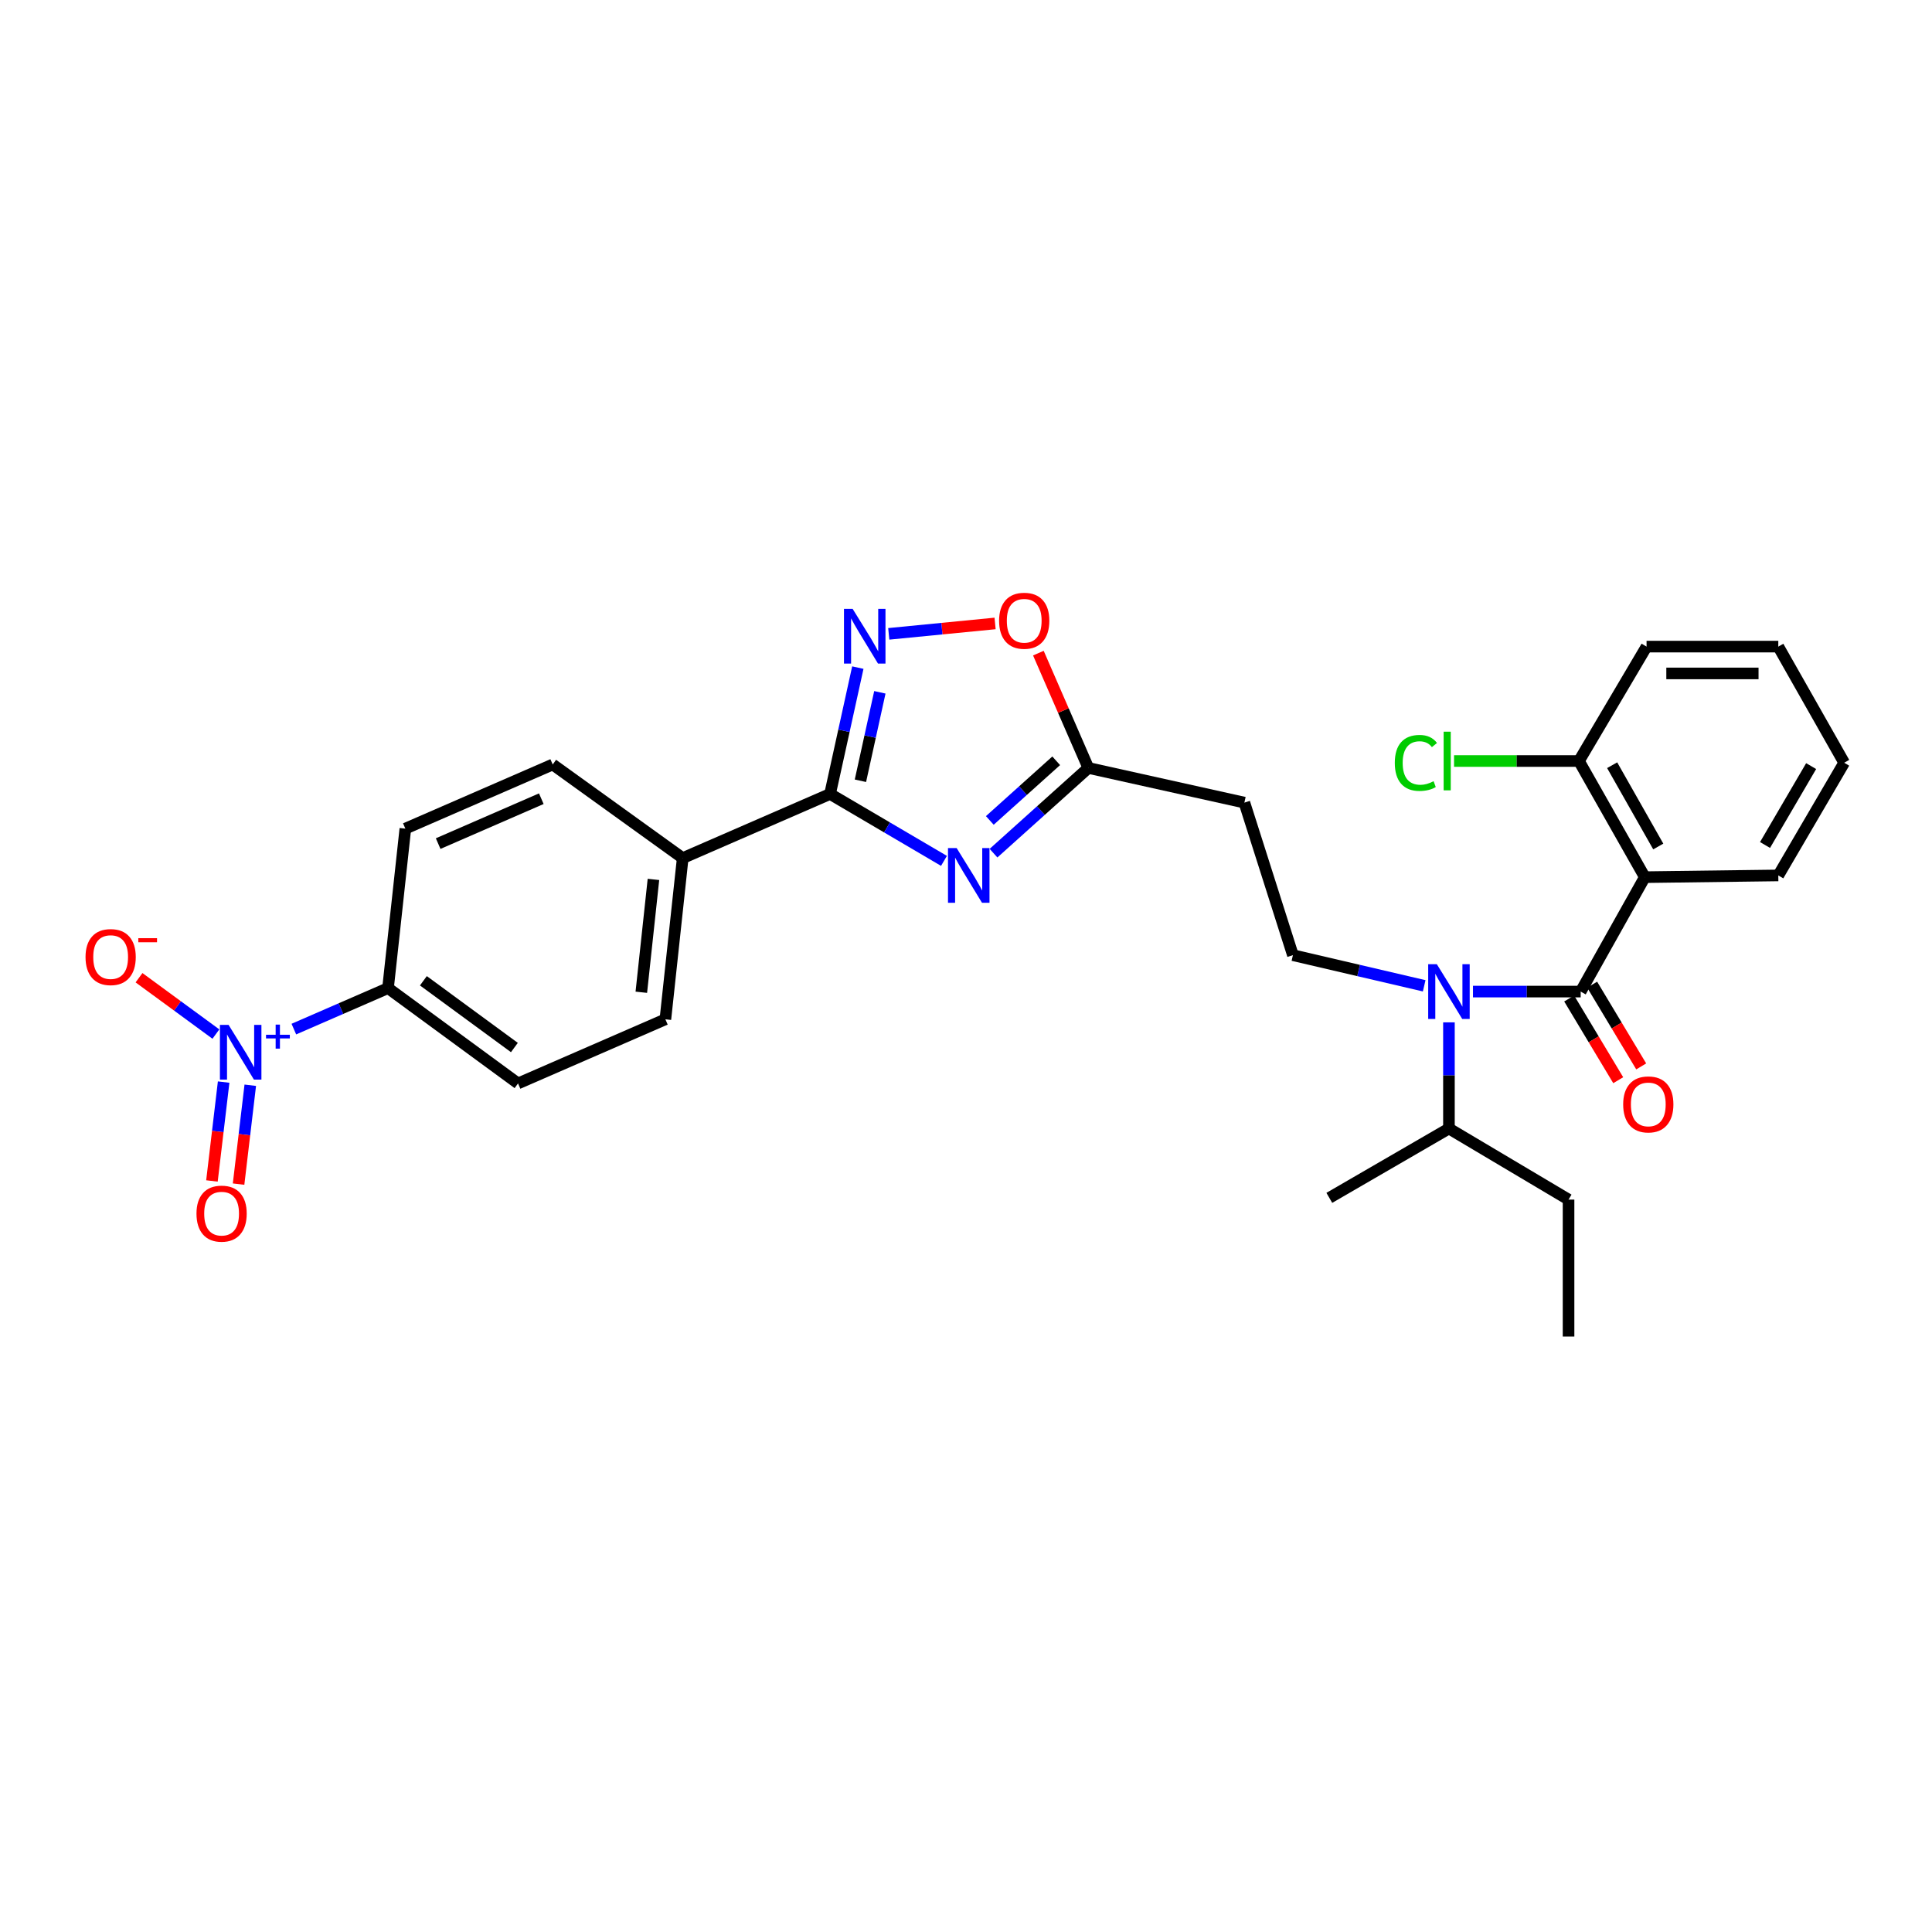 <?xml version='1.0' encoding='iso-8859-1'?>
<svg version='1.1' baseProfile='full'
              xmlns='http://www.w3.org/2000/svg'
                      xmlns:rdkit='http://www.rdkit.org/xml'
                      xmlns:xlink='http://www.w3.org/1999/xlink'
                  xml:space='preserve'
width='1000px' height='1000px' viewBox='0 0 1000 1000'>
<!-- END OF HEADER -->
<rect style='opacity:1.0;fill:#FFFFFF;stroke:none' width='1000' height='1000' x='0' y='0'> </rect>
<path class='bond-0' d='M 737.156,510.25 L 703.184,502.321' style='fill:none;fill-rule:evenodd;stroke:#0000FF;stroke-width:6px;stroke-linecap:butt;stroke-linejoin:miter;stroke-opacity:1' />
<path class='bond-0' d='M 703.184,502.321 L 669.212,494.393' style='fill:none;fill-rule:evenodd;stroke:#000000;stroke-width:6px;stroke-linecap:butt;stroke-linejoin:miter;stroke-opacity:1' />
<path class='bond-1' d='M 749.969,529.172 L 749.969,556.646' style='fill:none;fill-rule:evenodd;stroke:#0000FF;stroke-width:6px;stroke-linecap:butt;stroke-linejoin:miter;stroke-opacity:1' />
<path class='bond-1' d='M 749.969,556.646 L 749.969,584.119' style='fill:none;fill-rule:evenodd;stroke:#000000;stroke-width:6px;stroke-linecap:butt;stroke-linejoin:miter;stroke-opacity:1' />
<path class='bond-2' d='M 762.413,513.24 L 790.285,513.24' style='fill:none;fill-rule:evenodd;stroke:#0000FF;stroke-width:6px;stroke-linecap:butt;stroke-linejoin:miter;stroke-opacity:1' />
<path class='bond-2' d='M 790.285,513.24 L 818.156,513.24' style='fill:none;fill-rule:evenodd;stroke:#000000;stroke-width:6px;stroke-linecap:butt;stroke-linejoin:miter;stroke-opacity:1' />
<path class='bond-3' d='M 851.355,454.014 L 818.156,513.24' style='fill:none;fill-rule:evenodd;stroke:#000000;stroke-width:6px;stroke-linecap:butt;stroke-linejoin:miter;stroke-opacity:1' />
<path class='bond-4' d='M 851.355,454.014 L 817.261,393.901' style='fill:none;fill-rule:evenodd;stroke:#000000;stroke-width:6px;stroke-linecap:butt;stroke-linejoin:miter;stroke-opacity:1' />
<path class='bond-4' d='M 858.315,438.149 L 834.45,396.07' style='fill:none;fill-rule:evenodd;stroke:#000000;stroke-width:6px;stroke-linecap:butt;stroke-linejoin:miter;stroke-opacity:1' />
<path class='bond-5' d='M 851.355,454.014 L 920.444,453.12' style='fill:none;fill-rule:evenodd;stroke:#000000;stroke-width:6px;stroke-linecap:butt;stroke-linejoin:miter;stroke-opacity:1' />
<path class='bond-6' d='M 429.639,410.952 L 459.119,428.27' style='fill:none;fill-rule:evenodd;stroke:#000000;stroke-width:6px;stroke-linecap:butt;stroke-linejoin:miter;stroke-opacity:1' />
<path class='bond-6' d='M 459.119,428.27 L 488.599,445.588' style='fill:none;fill-rule:evenodd;stroke:#0000FF;stroke-width:6px;stroke-linecap:butt;stroke-linejoin:miter;stroke-opacity:1' />
<path class='bond-7' d='M 429.639,410.952 L 436.826,378.251' style='fill:none;fill-rule:evenodd;stroke:#000000;stroke-width:6px;stroke-linecap:butt;stroke-linejoin:miter;stroke-opacity:1' />
<path class='bond-7' d='M 436.826,378.251 L 444.013,345.55' style='fill:none;fill-rule:evenodd;stroke:#0000FF;stroke-width:6px;stroke-linecap:butt;stroke-linejoin:miter;stroke-opacity:1' />
<path class='bond-7' d='M 445.353,404.121 L 450.384,381.231' style='fill:none;fill-rule:evenodd;stroke:#000000;stroke-width:6px;stroke-linecap:butt;stroke-linejoin:miter;stroke-opacity:1' />
<path class='bond-7' d='M 450.384,381.231 L 455.414,358.34' style='fill:none;fill-rule:evenodd;stroke:#0000FF;stroke-width:6px;stroke-linecap:butt;stroke-linejoin:miter;stroke-opacity:1' />
<path class='bond-8' d='M 429.639,410.952 L 353.37,444.151' style='fill:none;fill-rule:evenodd;stroke:#000000;stroke-width:6px;stroke-linecap:butt;stroke-linejoin:miter;stroke-opacity:1' />
<path class='bond-9' d='M 514.241,441.599 L 538.785,419.543' style='fill:none;fill-rule:evenodd;stroke:#0000FF;stroke-width:6px;stroke-linecap:butt;stroke-linejoin:miter;stroke-opacity:1' />
<path class='bond-9' d='M 538.785,419.543 L 563.33,397.487' style='fill:none;fill-rule:evenodd;stroke:#000000;stroke-width:6px;stroke-linecap:butt;stroke-linejoin:miter;stroke-opacity:1' />
<path class='bond-9' d='M 512.326,424.657 L 529.507,409.218' style='fill:none;fill-rule:evenodd;stroke:#0000FF;stroke-width:6px;stroke-linecap:butt;stroke-linejoin:miter;stroke-opacity:1' />
<path class='bond-9' d='M 529.507,409.218 L 546.688,393.779' style='fill:none;fill-rule:evenodd;stroke:#000000;stroke-width:6px;stroke-linecap:butt;stroke-linejoin:miter;stroke-opacity:1' />
<path class='bond-10' d='M 563.33,397.487 L 550.395,367.773' style='fill:none;fill-rule:evenodd;stroke:#000000;stroke-width:6px;stroke-linecap:butt;stroke-linejoin:miter;stroke-opacity:1' />
<path class='bond-10' d='M 550.395,367.773 L 537.461,338.058' style='fill:none;fill-rule:evenodd;stroke:#FF0000;stroke-width:6px;stroke-linecap:butt;stroke-linejoin:miter;stroke-opacity:1' />
<path class='bond-11' d='M 563.33,397.487 L 644.087,415.433' style='fill:none;fill-rule:evenodd;stroke:#000000;stroke-width:6px;stroke-linecap:butt;stroke-linejoin:miter;stroke-opacity:1' />
<path class='bond-12' d='M 515.057,322.694 L 487.538,325.388' style='fill:none;fill-rule:evenodd;stroke:#FF0000;stroke-width:6px;stroke-linecap:butt;stroke-linejoin:miter;stroke-opacity:1' />
<path class='bond-12' d='M 487.538,325.388 L 460.019,328.083' style='fill:none;fill-rule:evenodd;stroke:#0000FF;stroke-width:6px;stroke-linecap:butt;stroke-linejoin:miter;stroke-opacity:1' />
<path class='bond-13' d='M 152.095,532.661 L 176.468,522.052' style='fill:none;fill-rule:evenodd;stroke:#0000FF;stroke-width:6px;stroke-linecap:butt;stroke-linejoin:miter;stroke-opacity:1' />
<path class='bond-13' d='M 176.468,522.052 L 200.84,511.444' style='fill:none;fill-rule:evenodd;stroke:#000000;stroke-width:6px;stroke-linecap:butt;stroke-linejoin:miter;stroke-opacity:1' />
<path class='bond-14' d='M 111.745,535.238 L 91.852,520.652' style='fill:none;fill-rule:evenodd;stroke:#0000FF;stroke-width:6px;stroke-linecap:butt;stroke-linejoin:miter;stroke-opacity:1' />
<path class='bond-14' d='M 91.852,520.652 L 71.96,506.066' style='fill:none;fill-rule:evenodd;stroke:#FF0000;stroke-width:6px;stroke-linecap:butt;stroke-linejoin:miter;stroke-opacity:1' />
<path class='bond-15' d='M 115.755,560.088 L 112.728,585.676' style='fill:none;fill-rule:evenodd;stroke:#0000FF;stroke-width:6px;stroke-linecap:butt;stroke-linejoin:miter;stroke-opacity:1' />
<path class='bond-15' d='M 112.728,585.676 L 109.701,611.264' style='fill:none;fill-rule:evenodd;stroke:#FF0000;stroke-width:6px;stroke-linecap:butt;stroke-linejoin:miter;stroke-opacity:1' />
<path class='bond-15' d='M 129.54,561.719 L 126.513,587.307' style='fill:none;fill-rule:evenodd;stroke:#0000FF;stroke-width:6px;stroke-linecap:butt;stroke-linejoin:miter;stroke-opacity:1' />
<path class='bond-15' d='M 126.513,587.307 L 123.486,612.895' style='fill:none;fill-rule:evenodd;stroke:#FF0000;stroke-width:6px;stroke-linecap:butt;stroke-linejoin:miter;stroke-opacity:1' />
<path class='bond-16' d='M 200.84,511.444 L 268.132,560.791' style='fill:none;fill-rule:evenodd;stroke:#000000;stroke-width:6px;stroke-linecap:butt;stroke-linejoin:miter;stroke-opacity:1' />
<path class='bond-16' d='M 219.143,507.652 L 266.247,542.195' style='fill:none;fill-rule:evenodd;stroke:#000000;stroke-width:6px;stroke-linecap:butt;stroke-linejoin:miter;stroke-opacity:1' />
<path class='bond-17' d='M 200.84,511.444 L 209.809,428.897' style='fill:none;fill-rule:evenodd;stroke:#000000;stroke-width:6px;stroke-linecap:butt;stroke-linejoin:miter;stroke-opacity:1' />
<path class='bond-18' d='M 268.132,560.791 L 344.401,527.592' style='fill:none;fill-rule:evenodd;stroke:#000000;stroke-width:6px;stroke-linecap:butt;stroke-linejoin:miter;stroke-opacity:1' />
<path class='bond-19' d='M 209.809,428.897 L 286.078,395.698' style='fill:none;fill-rule:evenodd;stroke:#000000;stroke-width:6px;stroke-linecap:butt;stroke-linejoin:miter;stroke-opacity:1' />
<path class='bond-19' d='M 226.789,436.645 L 280.177,413.406' style='fill:none;fill-rule:evenodd;stroke:#000000;stroke-width:6px;stroke-linecap:butt;stroke-linejoin:miter;stroke-opacity:1' />
<path class='bond-20' d='M 353.37,444.151 L 286.078,395.698' style='fill:none;fill-rule:evenodd;stroke:#000000;stroke-width:6px;stroke-linecap:butt;stroke-linejoin:miter;stroke-opacity:1' />
<path class='bond-21' d='M 353.37,444.151 L 344.401,527.592' style='fill:none;fill-rule:evenodd;stroke:#000000;stroke-width:6px;stroke-linecap:butt;stroke-linejoin:miter;stroke-opacity:1' />
<path class='bond-21' d='M 338.223,455.184 L 331.945,513.592' style='fill:none;fill-rule:evenodd;stroke:#000000;stroke-width:6px;stroke-linecap:butt;stroke-linejoin:miter;stroke-opacity:1' />
<path class='bond-22' d='M 669.212,494.393 L 644.087,415.433' style='fill:none;fill-rule:evenodd;stroke:#000000;stroke-width:6px;stroke-linecap:butt;stroke-linejoin:miter;stroke-opacity:1' />
<path class='bond-23' d='M 749.969,584.119 L 811.879,620.911' style='fill:none;fill-rule:evenodd;stroke:#000000;stroke-width:6px;stroke-linecap:butt;stroke-linejoin:miter;stroke-opacity:1' />
<path class='bond-24' d='M 749.969,584.119 L 688.051,620.009' style='fill:none;fill-rule:evenodd;stroke:#000000;stroke-width:6px;stroke-linecap:butt;stroke-linejoin:miter;stroke-opacity:1' />
<path class='bond-25' d='M 811.879,620.911 L 811.879,691.798' style='fill:none;fill-rule:evenodd;stroke:#000000;stroke-width:6px;stroke-linecap:butt;stroke-linejoin:miter;stroke-opacity:1' />
<path class='bond-26' d='M 812.205,516.812 L 824.896,537.96' style='fill:none;fill-rule:evenodd;stroke:#000000;stroke-width:6px;stroke-linecap:butt;stroke-linejoin:miter;stroke-opacity:1' />
<path class='bond-26' d='M 824.896,537.96 L 837.587,559.107' style='fill:none;fill-rule:evenodd;stroke:#FF0000;stroke-width:6px;stroke-linecap:butt;stroke-linejoin:miter;stroke-opacity:1' />
<path class='bond-26' d='M 824.107,509.669 L 836.798,530.817' style='fill:none;fill-rule:evenodd;stroke:#000000;stroke-width:6px;stroke-linecap:butt;stroke-linejoin:miter;stroke-opacity:1' />
<path class='bond-26' d='M 836.798,530.817 L 849.489,551.965' style='fill:none;fill-rule:evenodd;stroke:#FF0000;stroke-width:6px;stroke-linecap:butt;stroke-linejoin:miter;stroke-opacity:1' />
<path class='bond-27' d='M 817.261,393.901 L 784.936,393.901' style='fill:none;fill-rule:evenodd;stroke:#000000;stroke-width:6px;stroke-linecap:butt;stroke-linejoin:miter;stroke-opacity:1' />
<path class='bond-27' d='M 784.936,393.901 L 752.611,393.901' style='fill:none;fill-rule:evenodd;stroke:#00CC00;stroke-width:6px;stroke-linecap:butt;stroke-linejoin:miter;stroke-opacity:1' />
<path class='bond-28' d='M 817.261,393.901 L 852.257,334.683' style='fill:none;fill-rule:evenodd;stroke:#000000;stroke-width:6px;stroke-linecap:butt;stroke-linejoin:miter;stroke-opacity:1' />
<path class='bond-29' d='M 920.444,453.12 L 954.545,394.796' style='fill:none;fill-rule:evenodd;stroke:#000000;stroke-width:6px;stroke-linecap:butt;stroke-linejoin:miter;stroke-opacity:1' />
<path class='bond-29' d='M 913.576,437.365 L 937.447,396.538' style='fill:none;fill-rule:evenodd;stroke:#000000;stroke-width:6px;stroke-linecap:butt;stroke-linejoin:miter;stroke-opacity:1' />
<path class='bond-30' d='M 852.257,334.683 L 920.444,334.683' style='fill:none;fill-rule:evenodd;stroke:#000000;stroke-width:6px;stroke-linecap:butt;stroke-linejoin:miter;stroke-opacity:1' />
<path class='bond-30' d='M 862.485,348.564 L 910.216,348.564' style='fill:none;fill-rule:evenodd;stroke:#000000;stroke-width:6px;stroke-linecap:butt;stroke-linejoin:miter;stroke-opacity:1' />
<path class='bond-31' d='M 954.545,394.796 L 920.444,334.683' style='fill:none;fill-rule:evenodd;stroke:#000000;stroke-width:6px;stroke-linecap:butt;stroke-linejoin:miter;stroke-opacity:1' />
<path  class='atom-0' d='M 743.709 499.08
L 752.989 514.08
Q 753.909 515.56, 755.389 518.24
Q 756.869 520.92, 756.949 521.08
L 756.949 499.08
L 760.709 499.08
L 760.709 527.4
L 756.829 527.4
L 746.869 511
Q 745.709 509.08, 744.469 506.88
Q 743.269 504.68, 742.909 504
L 742.909 527.4
L 739.229 527.4
L 739.229 499.08
L 743.709 499.08
' fill='#0000FF'/>
<path  class='atom-3' d='M 495.16 438.96
L 504.44 453.96
Q 505.36 455.44, 506.84 458.12
Q 508.32 460.8, 508.4 460.96
L 508.4 438.96
L 512.16 438.96
L 512.16 467.28
L 508.28 467.28
L 498.32 450.88
Q 497.16 448.96, 495.92 446.76
Q 494.72 444.56, 494.36 443.88
L 494.36 467.28
L 490.68 467.28
L 490.68 438.96
L 495.16 438.96
' fill='#0000FF'/>
<path  class='atom-5' d='M 517.131 321.298
Q 517.131 314.498, 520.491 310.698
Q 523.851 306.898, 530.131 306.898
Q 536.411 306.898, 539.771 310.698
Q 543.131 314.498, 543.131 321.298
Q 543.131 328.178, 539.731 332.098
Q 536.331 335.978, 530.131 335.978
Q 523.891 335.978, 520.491 332.098
Q 517.131 328.218, 517.131 321.298
M 530.131 332.778
Q 534.451 332.778, 536.771 329.898
Q 539.131 326.978, 539.131 321.298
Q 539.131 315.738, 536.771 312.938
Q 534.451 310.098, 530.131 310.098
Q 525.811 310.098, 523.451 312.898
Q 521.131 315.698, 521.131 321.298
Q 521.131 327.018, 523.451 329.898
Q 525.811 332.778, 530.131 332.778
' fill='#FF0000'/>
<path  class='atom-6' d='M 441.324 315.14
L 450.604 330.14
Q 451.524 331.62, 453.004 334.3
Q 454.484 336.98, 454.564 337.14
L 454.564 315.14
L 458.324 315.14
L 458.324 343.46
L 454.444 343.46
L 444.484 327.06
Q 443.324 325.14, 442.084 322.94
Q 440.884 320.74, 440.524 320.06
L 440.524 343.46
L 436.844 343.46
L 436.844 315.14
L 441.324 315.14
' fill='#0000FF'/>
<path  class='atom-7' d='M 118.311 530.482
L 127.591 545.482
Q 128.511 546.962, 129.991 549.642
Q 131.471 552.322, 131.551 552.482
L 131.551 530.482
L 135.311 530.482
L 135.311 558.802
L 131.431 558.802
L 121.471 542.402
Q 120.311 540.482, 119.071 538.282
Q 117.871 536.082, 117.511 535.402
L 117.511 558.802
L 113.831 558.802
L 113.831 530.482
L 118.311 530.482
' fill='#0000FF'/>
<path  class='atom-7' d='M 137.687 535.587
L 142.677 535.587
L 142.677 530.334
L 144.894 530.334
L 144.894 535.587
L 150.016 535.587
L 150.016 537.488
L 144.894 537.488
L 144.894 542.768
L 142.677 542.768
L 142.677 537.488
L 137.687 537.488
L 137.687 535.587
' fill='#0000FF'/>
<path  class='atom-9' d='M 44.271 495.375
Q 44.271 488.575, 47.631 484.775
Q 50.991 480.975, 57.271 480.975
Q 63.551 480.975, 66.911 484.775
Q 70.271 488.575, 70.271 495.375
Q 70.271 502.255, 66.871 506.175
Q 63.471 510.055, 57.271 510.055
Q 51.031 510.055, 47.631 506.175
Q 44.271 502.295, 44.271 495.375
M 57.271 506.855
Q 61.591 506.855, 63.911 503.975
Q 66.271 501.055, 66.271 495.375
Q 66.271 489.815, 63.911 487.015
Q 61.591 484.175, 57.271 484.175
Q 52.951 484.175, 50.591 486.975
Q 48.271 489.775, 48.271 495.375
Q 48.271 501.095, 50.591 503.975
Q 52.951 506.855, 57.271 506.855
' fill='#FF0000'/>
<path  class='atom-9' d='M 71.591 485.598
L 81.28 485.598
L 81.28 487.71
L 71.591 487.71
L 71.591 485.598
' fill='#FF0000'/>
<path  class='atom-10' d='M 101.7 628.171
Q 101.7 621.371, 105.06 617.571
Q 108.42 613.771, 114.7 613.771
Q 120.98 613.771, 124.34 617.571
Q 127.7 621.371, 127.7 628.171
Q 127.7 635.051, 124.3 638.971
Q 120.9 642.851, 114.7 642.851
Q 108.46 642.851, 105.06 638.971
Q 101.7 635.091, 101.7 628.171
M 114.7 639.651
Q 119.02 639.651, 121.34 636.771
Q 123.7 633.851, 123.7 628.171
Q 123.7 622.611, 121.34 619.811
Q 119.02 616.971, 114.7 616.971
Q 110.38 616.971, 108.02 619.771
Q 105.7 622.571, 105.7 628.171
Q 105.7 633.891, 108.02 636.771
Q 110.38 639.651, 114.7 639.651
' fill='#FF0000'/>
<path  class='atom-24' d='M 840.152 571.636
Q 840.152 564.836, 843.512 561.036
Q 846.872 557.236, 853.152 557.236
Q 859.432 557.236, 862.792 561.036
Q 866.152 564.836, 866.152 571.636
Q 866.152 578.516, 862.752 582.436
Q 859.352 586.316, 853.152 586.316
Q 846.912 586.316, 843.512 582.436
Q 840.152 578.556, 840.152 571.636
M 853.152 583.116
Q 857.472 583.116, 859.792 580.236
Q 862.152 577.316, 862.152 571.636
Q 862.152 566.076, 859.792 563.276
Q 857.472 560.436, 853.152 560.436
Q 848.832 560.436, 846.472 563.236
Q 844.152 566.036, 844.152 571.636
Q 844.152 577.356, 846.472 580.236
Q 848.832 583.116, 853.152 583.116
' fill='#FF0000'/>
<path  class='atom-25' d='M 721.947 394.881
Q 721.947 387.841, 725.227 384.161
Q 728.547 380.441, 734.827 380.441
Q 740.667 380.441, 743.787 384.561
L 741.147 386.721
Q 738.867 383.721, 734.827 383.721
Q 730.547 383.721, 728.267 386.601
Q 726.027 389.441, 726.027 394.881
Q 726.027 400.481, 728.347 403.361
Q 730.707 406.241, 735.267 406.241
Q 738.387 406.241, 742.027 404.361
L 743.147 407.361
Q 741.667 408.321, 739.427 408.881
Q 737.187 409.441, 734.707 409.441
Q 728.547 409.441, 725.227 405.681
Q 721.947 401.921, 721.947 394.881
' fill='#00CC00'/>
<path  class='atom-25' d='M 747.227 378.721
L 750.907 378.721
L 750.907 409.081
L 747.227 409.081
L 747.227 378.721
' fill='#00CC00'/>
</svg>
